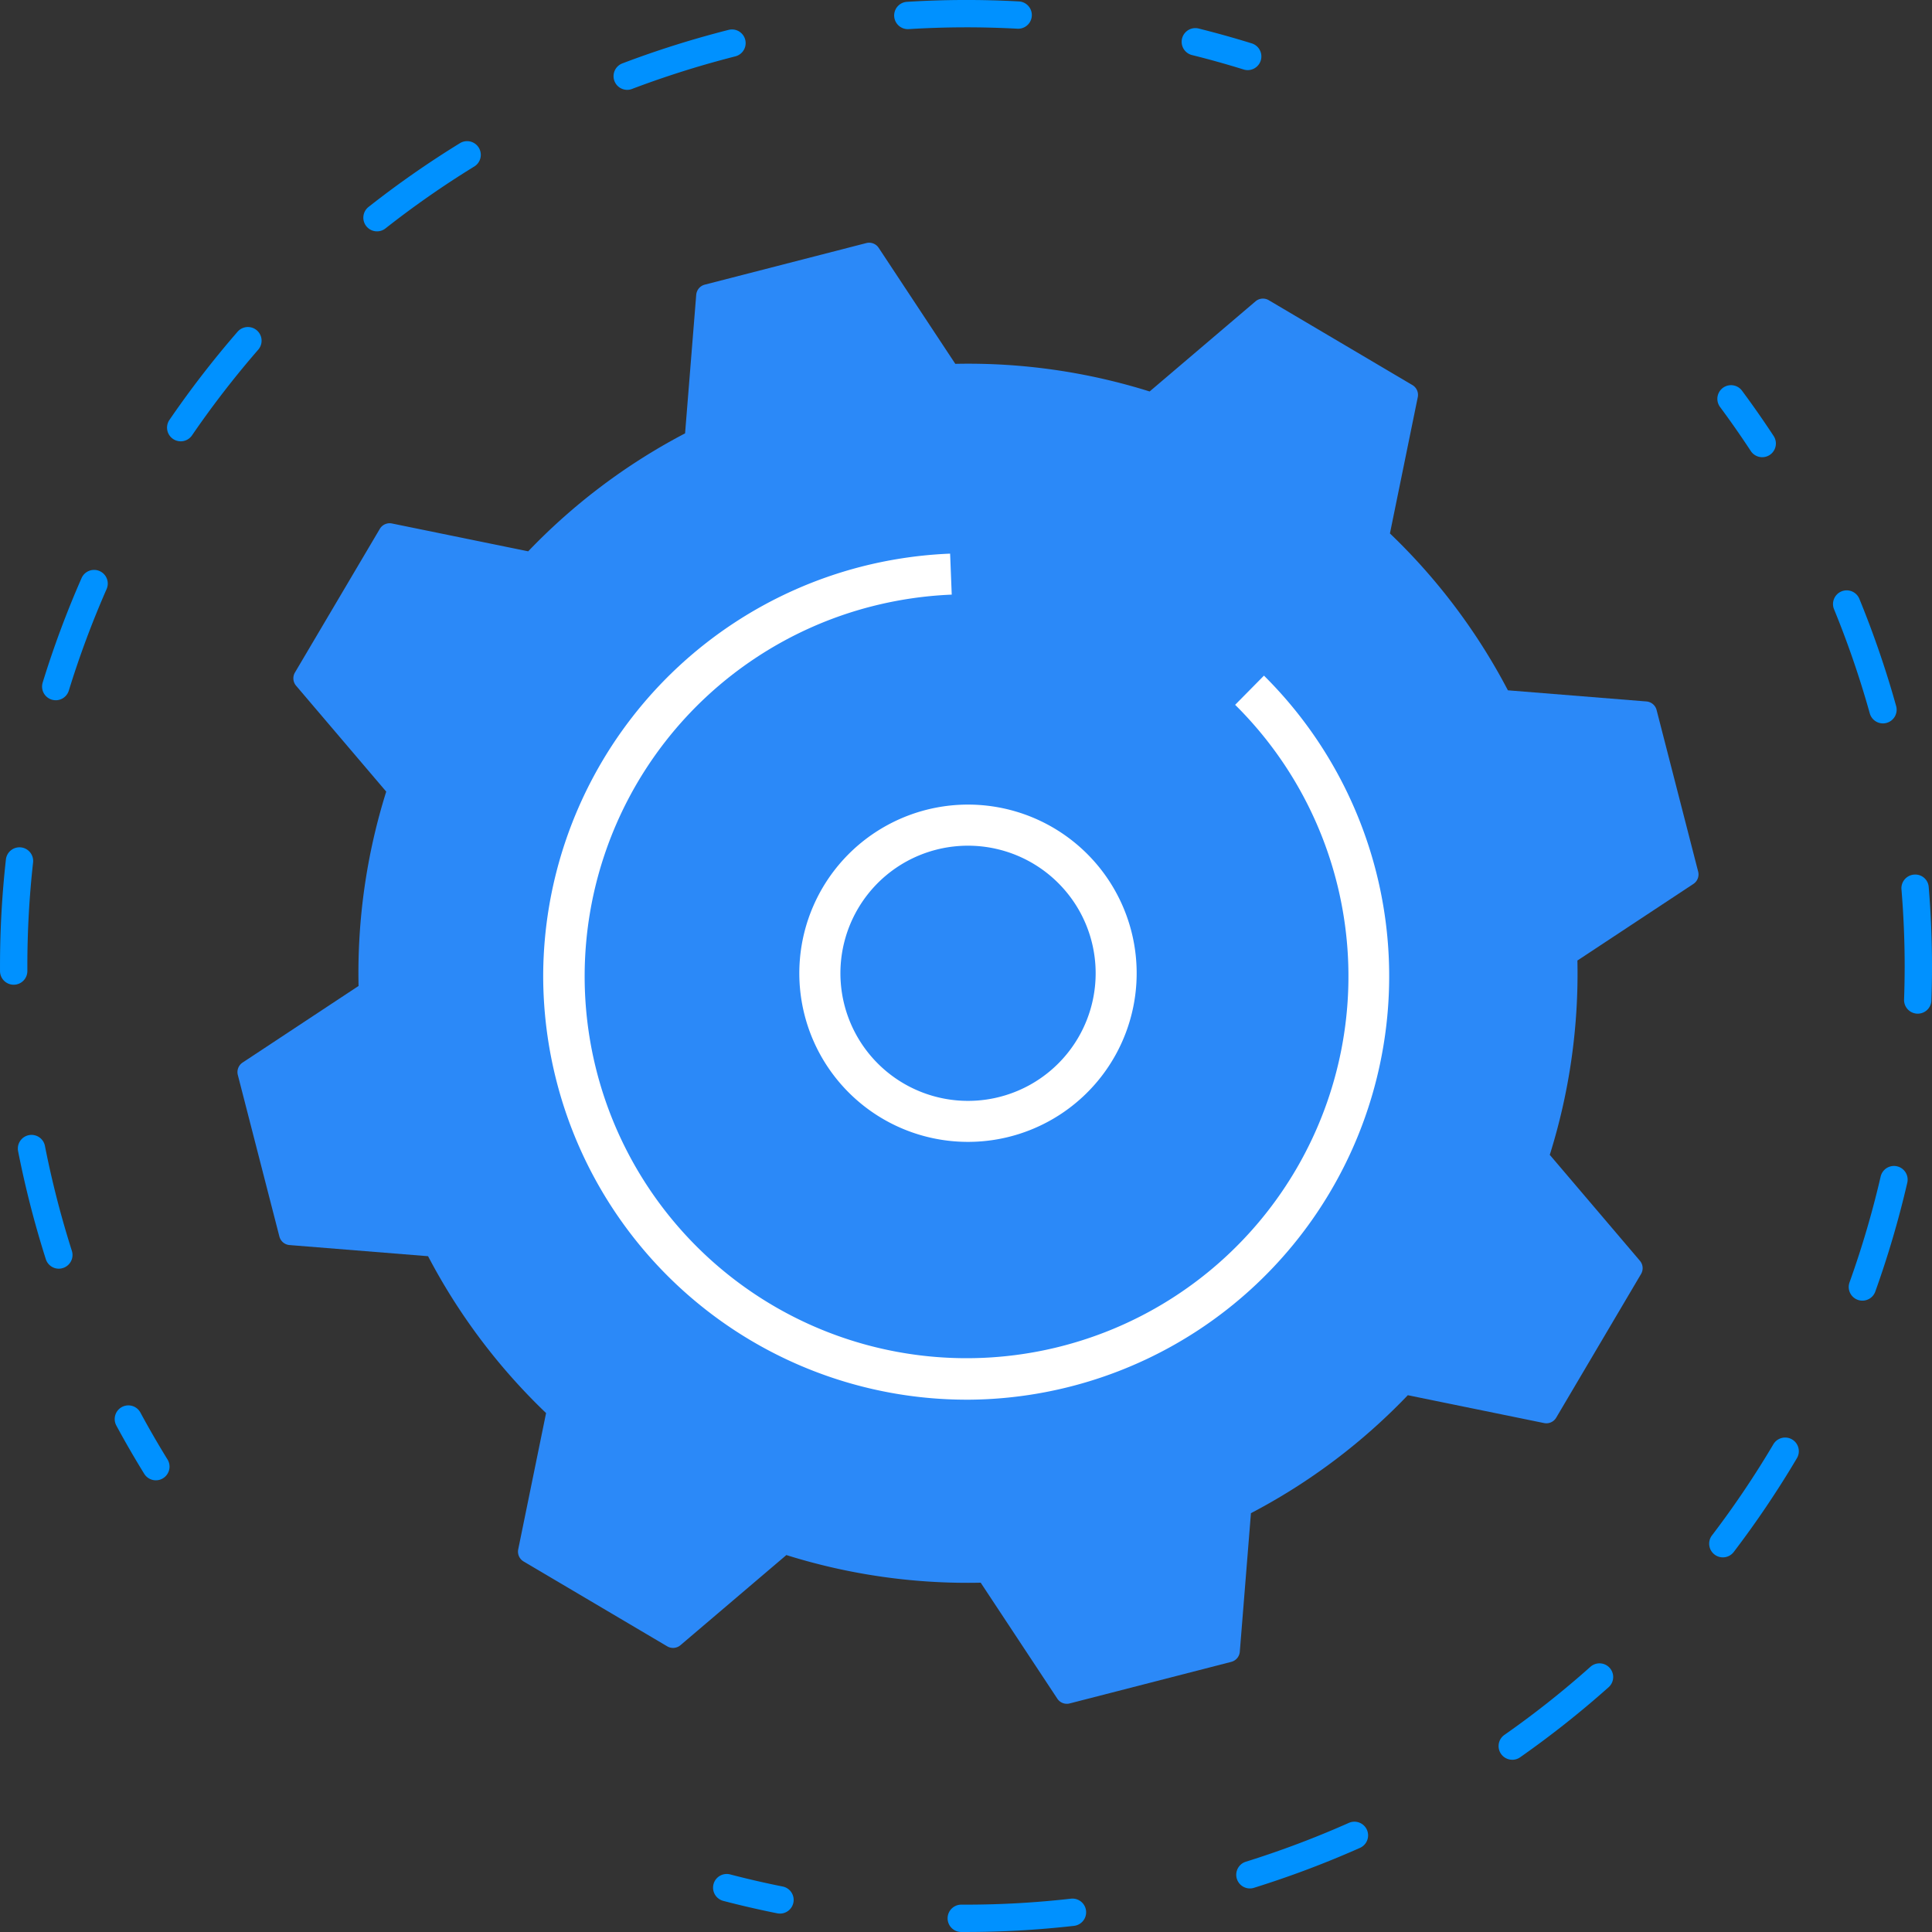 <svg xmlns="http://www.w3.org/2000/svg" width="289.758" height="289.755" viewBox="0 0 289.758 289.755">
  <rect x="0" y="0" width="289.758" height="289.755" fill="#333333" stroke="none"/>
  <g id="rueca_0" transform="translate(-665.147 -159.779)">
    <g id="Group_1213" data-name="Group 1213" transform="translate(772.083 217.527)">
      <path id="Path_1270" data-name="Path 1270" d="M797.495,198.763a2.05,2.05,0,0,1-1.716-.925c-1.482-2.258-3.039-4.487-4.626-6.627a2.05,2.05,0,0,1,3.293-2.442c1.634,2.2,3.236,4.495,4.761,6.818a2.052,2.052,0,0,1-1.712,3.176Z" transform="translate(-640.134 -187.941)" fill="#0091ff"/>
      <path id="Path_1271" data-name="Path 1271" d="M737.235,404.171h-.055l-.718,0a2.051,2.051,0,0,1,.018-4.1h.016l.685,0h.051a139.344,139.344,0,0,0,15.744-.894,2.05,2.05,0,0,1,.466,4.074A143.77,143.77,0,0,1,737.235,404.171Zm42.588-6.531a2.05,2.05,0,0,1-.611-4.007,143.268,143.268,0,0,0,15.453-5.826,2.051,2.051,0,0,1,1.667,3.748,147.041,147.041,0,0,1-15.9,5.99A2,2,0,0,1,779.823,397.64Zm39.35-19.3a2.05,2.05,0,0,1-1.179-3.73,139.831,139.831,0,0,0,12.933-10.242,2.051,2.051,0,0,1,2.731,3.059,145.171,145.171,0,0,1-13.31,10.544A2.047,2.047,0,0,1,819.173,378.343Zm31.578-30.356a2.028,2.028,0,0,1-1.241-.42,2.049,2.049,0,0,1-.388-2.873A141.423,141.423,0,0,0,858.344,331a2.051,2.051,0,0,1,3.531,2.087,145.547,145.547,0,0,1-9.49,14.091A2.049,2.049,0,0,1,850.751,347.986Zm20.932-38.5a2.048,2.048,0,0,1-1.929-2.744,142.157,142.157,0,0,0,4.661-15.845,2.05,2.05,0,1,1,3.994.925,146.162,146.162,0,0,1-4.794,16.306A2.054,2.054,0,0,1,871.683,309.485Zm8.3-43.041c-.025,0-.049,0-.074,0a2.053,2.053,0,0,1-1.977-2.122q.089-2.476.09-4.96c0-3.845-.164-7.735-.48-11.559a2.047,2.047,0,0,1,1.874-2.213,2.016,2.016,0,0,1,2.213,1.872c.326,3.937.492,7.94.494,11.9q0,2.559-.092,5.108A2.051,2.051,0,0,1,879.98,266.444Zm-5.219-43.533a2.054,2.054,0,0,1-1.973-1.5l-.431-1.509a142.691,142.691,0,0,0-4.932-14.116,2.051,2.051,0,1,1,3.8-1.554,146.841,146.841,0,0,1,5.073,14.522l.441,1.548a2.05,2.05,0,0,1-1.417,2.528A2.022,2.022,0,0,1,874.761,222.911Z" transform="translate(-699.299 -172.163)" fill="#0091ff"/>
      <path id="Path_1272" data-name="Path 1272" d="M727.338,302.782a2.091,2.091,0,0,1-.4-.039c-2.713-.543-5.44-1.171-8.1-1.866a2.05,2.05,0,0,1,1.036-3.968c2.586.675,5.235,1.286,7.872,1.813a2.05,2.05,0,0,1-.4,4.06Z" transform="translate(-717.297 -73.534)" fill="#0091ff"/>
    </g>
    <g id="Group_1214" data-name="Group 1214" transform="translate(665.147 159.779)">
      <path id="Path_1273" data-name="Path 1273" d="M679.7,273.789a2.049,2.049,0,0,1-1.747-.974c-1.458-2.36-2.859-4.784-4.163-7.2a2.051,2.051,0,1,1,3.609-1.948c1.267,2.348,2.627,4.7,4.044,6.994a2.05,2.05,0,0,1-.669,2.822A2.025,2.025,0,0,1,679.7,273.789Z" transform="translate(-656.321 -51.776)" fill="#0091ff"/>
      <path id="Path_1274" data-name="Path 1274" d="M673.971,350.055a2.047,2.047,0,0,1-1.952-1.429c-.363-1.138-.709-2.278-1.046-3.431-1.224-4.2-2.272-8.5-3.111-12.759a2.051,2.051,0,0,1,4.025-.794c.814,4.146,1.831,8.319,3.022,12.4q.489,1.679,1.017,3.338a2.049,2.049,0,0,1-1.335,2.573A1.973,1.973,0,0,1,673.971,350.055ZM667.2,307.467a2.054,2.054,0,0,1-2.051-2.036l0-.837a143.958,143.958,0,0,1,.88-15.871,2.05,2.05,0,1,1,4.074.453,140.262,140.262,0,0,0-.853,15.418l0,.806a2.05,2.05,0,0,1-2.034,2.067Zm6.309-42.668a2.048,2.048,0,0,1-1.96-2.653,145.641,145.641,0,0,1,5.832-15.668,2.05,2.05,0,1,1,3.755,1.649,141.855,141.855,0,0,0-5.668,15.225A2.049,2.049,0,0,1,673.509,264.8Zm18.74-38.833a2.051,2.051,0,0,1-1.69-3.209,146.183,146.183,0,0,1,10.218-13.224,2.051,2.051,0,0,1,3.1,2.69,141.88,141.88,0,0,0-9.931,12.849A2.047,2.047,0,0,1,692.249,225.966Zm29.44-31.49a2.05,2.05,0,0,1-1.269-3.66,144.12,144.12,0,0,1,13.71-9.564,2.051,2.051,0,0,1,2.147,3.5,140.448,140.448,0,0,0-13.32,9.287A2.036,2.036,0,0,1,721.689,194.476Zm37.527-21.221a2.051,2.051,0,0,1-.728-3.968c3.6-1.368,7.3-2.606,11-3.683q2.464-.717,4.936-1.345a2.049,2.049,0,1,1,1.009,3.972q-2.4.615-4.8,1.31c-3.595,1.048-7.193,2.251-10.7,3.578A2,2,0,0,1,759.216,173.255Zm42.149-9.106a2.05,2.05,0,0,1-.123-4.1,144.225,144.225,0,0,1,16.718-.057,2.049,2.049,0,1,1-.221,4.093,140.634,140.634,0,0,0-16.244.057C801.451,164.146,801.408,164.148,801.365,164.148Z" transform="translate(-665.147 -159.779)" fill="#0091ff"/>
      <path id="Path_1275" data-name="Path 1275" d="M761.5,168.139a2.015,2.015,0,0,1-.609-.092c-2.575-.8-5.192-1.532-7.782-2.174a2.052,2.052,0,0,1,.99-3.982c2.664.664,5.358,1.417,8.007,2.239a2.051,2.051,0,0,1-.607,4.009Z" transform="translate(-574.368 -157.623)" fill="#0091ff"/>
    </g>
    <g id="Group_1215" data-name="Group 1215" transform="translate(700.762 196.185)">
      <path id="Path_1276" data-name="Path 1276" d="M837.187,186.151a1.716,1.716,0,0,0-1.983.17L819.321,199.84a90.815,90.815,0,0,0-29.146-4.144L778.685,178.3a1.713,1.713,0,0,0-1.858-.716L752.6,183.819a1.719,1.719,0,0,0-1.281,1.524l-1.671,20.778a90.869,90.869,0,0,0-23.528,17.694l-20.436-4.177a1.714,1.714,0,0,0-1.819.808l-12.728,21.541a1.716,1.716,0,0,0,.17,1.983l13.519,15.884A90.874,90.874,0,0,0,700.678,289l-17.393,11.489a1.714,1.714,0,0,0-.716,1.858l6.234,24.231a1.716,1.716,0,0,0,1.521,1.282l20.778,1.671A90.918,90.918,0,0,0,728.8,353.059l-4.177,20.436a1.714,1.714,0,0,0,.808,1.819l21.541,12.728a1.716,1.716,0,0,0,1.983-.17l15.885-13.519a90.85,90.85,0,0,0,29.144,4.144l11.491,17.393a1.71,1.71,0,0,0,1.856.716l24.231-6.234a1.712,1.712,0,0,0,1.282-1.521l1.671-20.778a90.788,90.788,0,0,0,23.528-17.694l20.436,4.177a1.711,1.711,0,0,0,1.819-.808L893.023,332.2a1.716,1.716,0,0,0-.17-1.983l-13.519-15.886a90.853,90.853,0,0,0,4.144-29.144L900.873,273.7a1.712,1.712,0,0,0,.714-1.856l-6.232-24.231a1.717,1.717,0,0,0-1.524-1.282l-20.778-1.671a90.856,90.856,0,0,0-17.692-23.528l4.175-20.436a1.711,1.711,0,0,0-.808-1.819Z" transform="translate(-682.516 -177.534)" fill="#2b89f8"/>
      <path id="Path_1277" data-name="Path 1277" d="M748.946,269.208a25.29,25.29,0,0,1-12.147-47.5h0a25.293,25.293,0,1,1,12.147,47.5Zm-9.2-42.094a19.14,19.14,0,1,0,25.968,7.644,19.165,19.165,0,0,0-25.968-7.644Z" transform="translate(-639.339 -134.357)" fill="#fff"/>
      <path id="Path_1278" data-name="Path 1278" d="M768.243,327.161A63.527,63.527,0,0,1,706.9,279.492a63.808,63.808,0,0,1-2.026-15.92,63.527,63.527,0,0,1,47.669-61.336h0a64.158,64.158,0,0,1,12.385-1.917c.326-.018.65-.033.976-.045l.242,6.146A57.872,57.872,0,0,0,754.08,208.2l-.045.01a57.276,57.276,0,1,0,54.616,14.737l4.323-4.378a63.509,63.509,0,0,1-44.73,108.595Z" transform="translate(-659.022 -153.645)" fill="#fff"/>
    </g>
  </g>
</svg>
